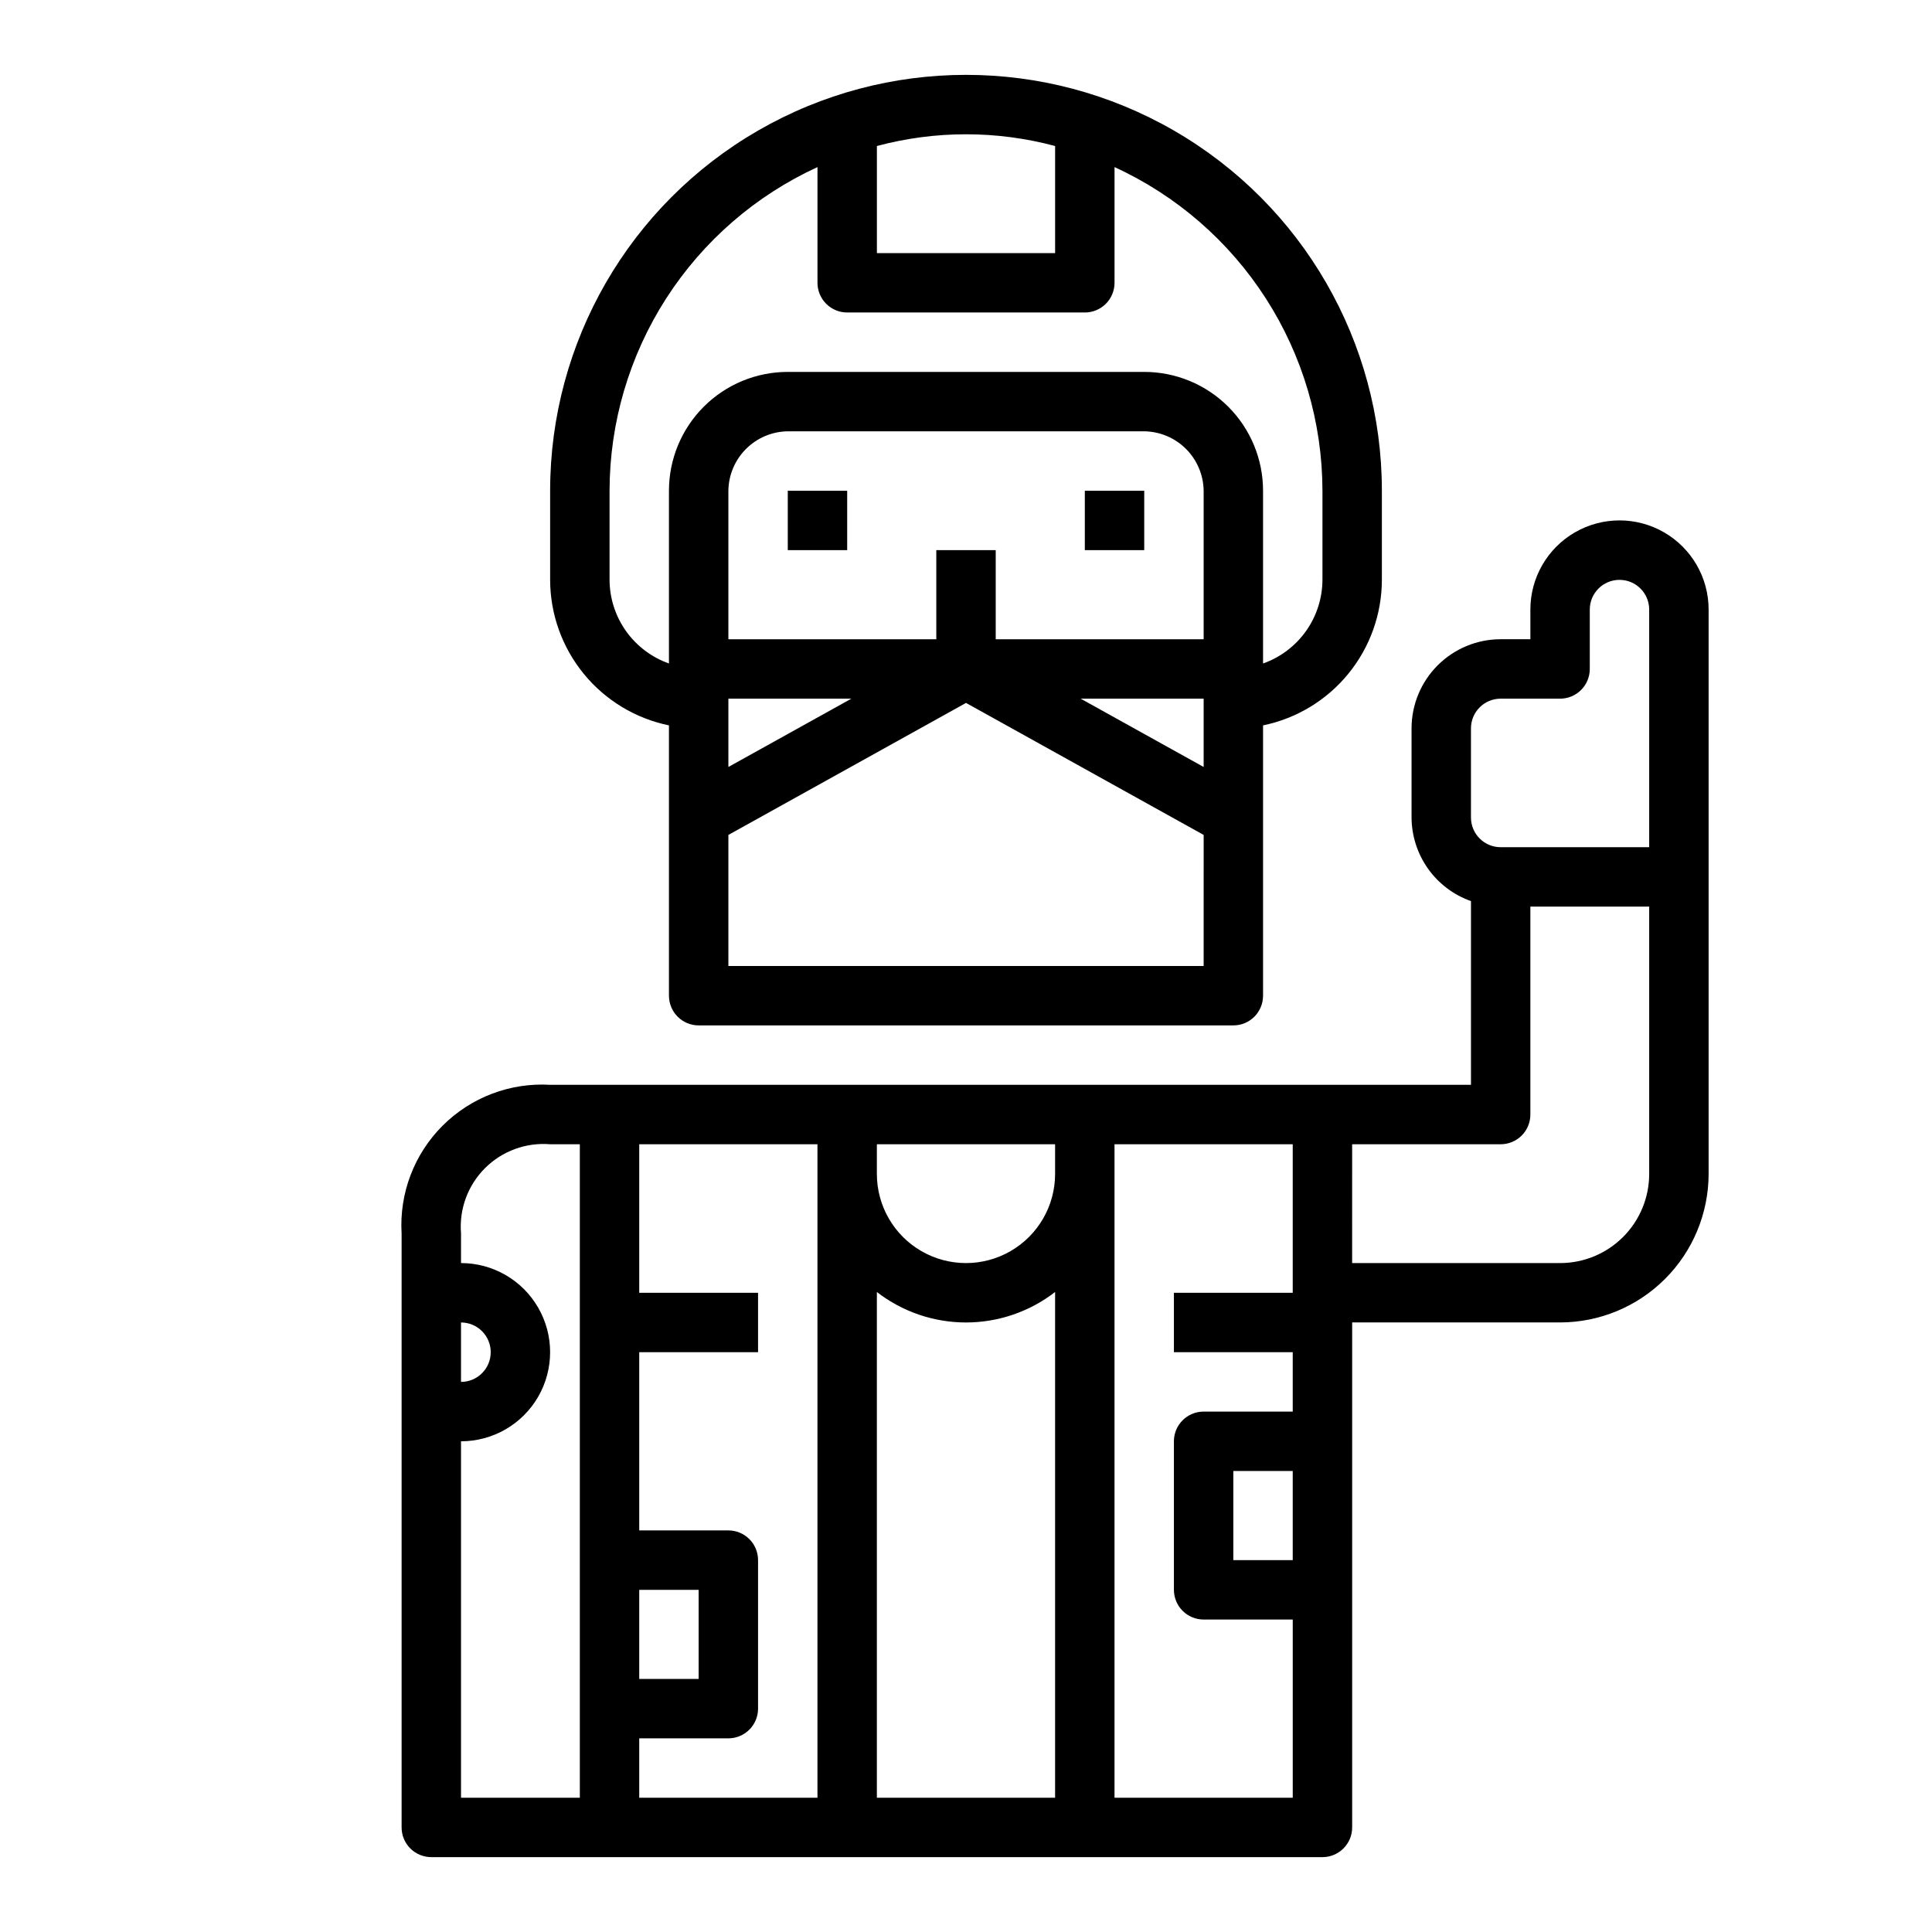 <?xml version="1.0" encoding="UTF-8"?>
<!-- Uploaded to: SVG Repo, www.svgrepo.com, Generator: SVG Repo Mixer Tools -->
<svg fill="#000000" width="800px" height="800px" version="1.1" viewBox="144 144 512 512" xmlns="http://www.w3.org/2000/svg">
 <g>
  <path d="m250.43 470.85v157.44c0 2.086 0.828 4.09 2.305 5.566 1.477 1.473 3.481 2.305 5.566 2.305h236.16c2.09 0 4.094-0.832 5.566-2.305 1.477-1.477 2.309-3.481 2.309-5.566v-133.83h55.105-0.004c10.438-0.012 20.441-4.16 27.82-11.539 7.379-7.379 11.527-17.383 11.543-27.82v-149.57c0-8.438-4.504-16.234-11.809-20.453-7.309-4.219-16.309-4.219-23.617 0s-11.809 12.016-11.809 20.453v7.871h-7.871c-6.266 0-12.27 2.488-16.699 6.918-4.43 4.43-6.918 10.434-6.918 16.699v23.617-0.004c0.02 4.867 1.543 9.609 4.363 13.578 2.816 3.969 6.793 6.969 11.383 8.59v48.684h-244.04c-10.613-0.617-20.988 3.332-28.508 10.852-7.519 7.519-11.465 17.891-10.852 28.508zm283.39-133.82c0-4.348 3.523-7.875 7.871-7.875h15.742c2.09 0 4.09-0.828 5.566-2.305 1.477-1.477 2.309-3.477 2.309-5.566v-15.742c0-4.348 3.523-7.871 7.871-7.871s7.871 3.523 7.871 7.871v62.977h-39.359c-4.348 0-7.871-3.527-7.871-7.875zm-31.488 110.21h39.359c2.086 0 4.09-0.828 5.566-2.305 1.477-1.477 2.305-3.481 2.305-5.566v-55.105h31.488v70.848c0 6.266-2.488 12.27-6.918 16.699-4.426 4.43-10.434 6.918-16.699 6.918h-55.102zm-15.746 110.21h-15.742v-23.613h15.742zm-47.23-110.21h47.23v39.359h-31.488v15.742h31.488v15.742l-23.613 0.004c-4.348 0-7.875 3.523-7.875 7.871v39.363c0 2.086 0.832 4.09 2.309 5.566 1.473 1.477 3.477 2.305 5.566 2.305h23.617v47.23h-47.234zm-62.977 0h47.23v7.871c0 8.438-4.5 16.234-11.809 20.453-7.305 4.219-16.309 4.219-23.613 0-7.309-4.219-11.809-12.016-11.809-20.453zm0 39.156c6.758 5.234 15.066 8.074 23.617 8.074 8.547 0 16.855-2.84 23.613-8.074v134.03h-47.23zm-62.977 78.926h15.742v23.617l-15.742-0.004zm0 39.359h23.617c2.086 0 4.09-0.832 5.566-2.305 1.477-1.477 2.305-3.481 2.305-5.566v-39.363c0-2.086-0.828-4.09-2.305-5.566-1.477-1.477-3.481-2.305-5.566-2.305h-23.617v-47.23h31.488v-15.746h-31.488v-39.359h47.23v173.18h-47.23zm-47.23-110.21c4.348 0 7.871 3.527 7.871 7.875 0 4.348-3.523 7.871-7.871 7.871zm31.488 125.95h-31.488v-94.465c8.434 0 16.23-4.5 20.449-11.805 4.219-7.309 4.219-16.312 0-23.617-4.219-7.309-12.016-11.809-20.449-11.809v-7.871c-0.523-6.41 1.797-12.727 6.344-17.273s10.859-6.867 17.27-6.344h7.871z"/>
  <path d="m352.77 274.05h15.742v15.742h-15.742z"/>
  <path d="m431.49 274.05h15.742v15.742h-15.742z"/>
  <path d="m321.28 407.87c0 2.086 0.832 4.09 2.305 5.566 1.477 1.477 3.481 2.305 5.566 2.305h141.7c2.086 0 4.09-0.828 5.566-2.305 1.477-1.477 2.305-3.481 2.305-5.566v-71.637c8.883-1.828 16.867-6.66 22.602-13.688 5.738-7.027 8.875-15.816 8.887-24.883v-23.617c0-39.375-21.004-75.758-55.105-95.445-34.098-19.684-76.109-19.684-110.21 0-34.098 19.688-55.105 56.07-55.105 95.445v23.617c0.012 9.066 3.152 17.855 8.887 24.883s13.719 11.859 22.602 13.688zm141.7-7.871h-125.95v-34.734l62.977-34.984 62.977 34.984zm-125.95-52.742v-18.109h32.598zm125.95 0-32.602-18.109h32.602zm0-33.852h-55.105v-23.617h-15.746v23.617h-55.102v-39.359c0.055-4.16 1.73-8.133 4.672-11.074 2.941-2.938 6.914-4.617 11.07-4.672h94.465c4.16 0.055 8.133 1.734 11.07 4.672 2.941 2.941 4.617 6.914 4.676 11.074zm-86.594-130.71c15.473-4.144 31.762-4.144 47.23 0v28.379h-47.23zm-70.848 114.97v-23.617c0.027-18.066 5.234-35.75 15-50.949 9.766-15.199 23.684-27.281 40.102-34.816v30.66c0 2.09 0.832 4.09 2.309 5.566 1.477 1.477 3.477 2.305 5.566 2.305h62.977c2.086 0 4.09-0.828 5.566-2.305 1.473-1.477 2.305-3.477 2.305-5.566v-30.66c16.422 7.535 30.336 19.617 40.105 34.816 9.766 15.199 14.969 32.883 14.996 50.949v23.617c-0.02 4.863-1.543 9.605-4.359 13.574-2.82 3.969-6.793 6.969-11.383 8.59v-45.781c0-8.352-3.316-16.359-9.223-22.266s-13.914-9.223-22.266-9.223h-94.465c-8.352 0-16.359 3.316-22.266 9.223-5.902 5.906-9.223 13.914-9.223 22.266v45.785-0.004c-4.586-1.621-8.562-4.621-11.383-8.59-2.816-3.969-4.34-8.711-4.359-13.574z"/>
 </g>
</svg>